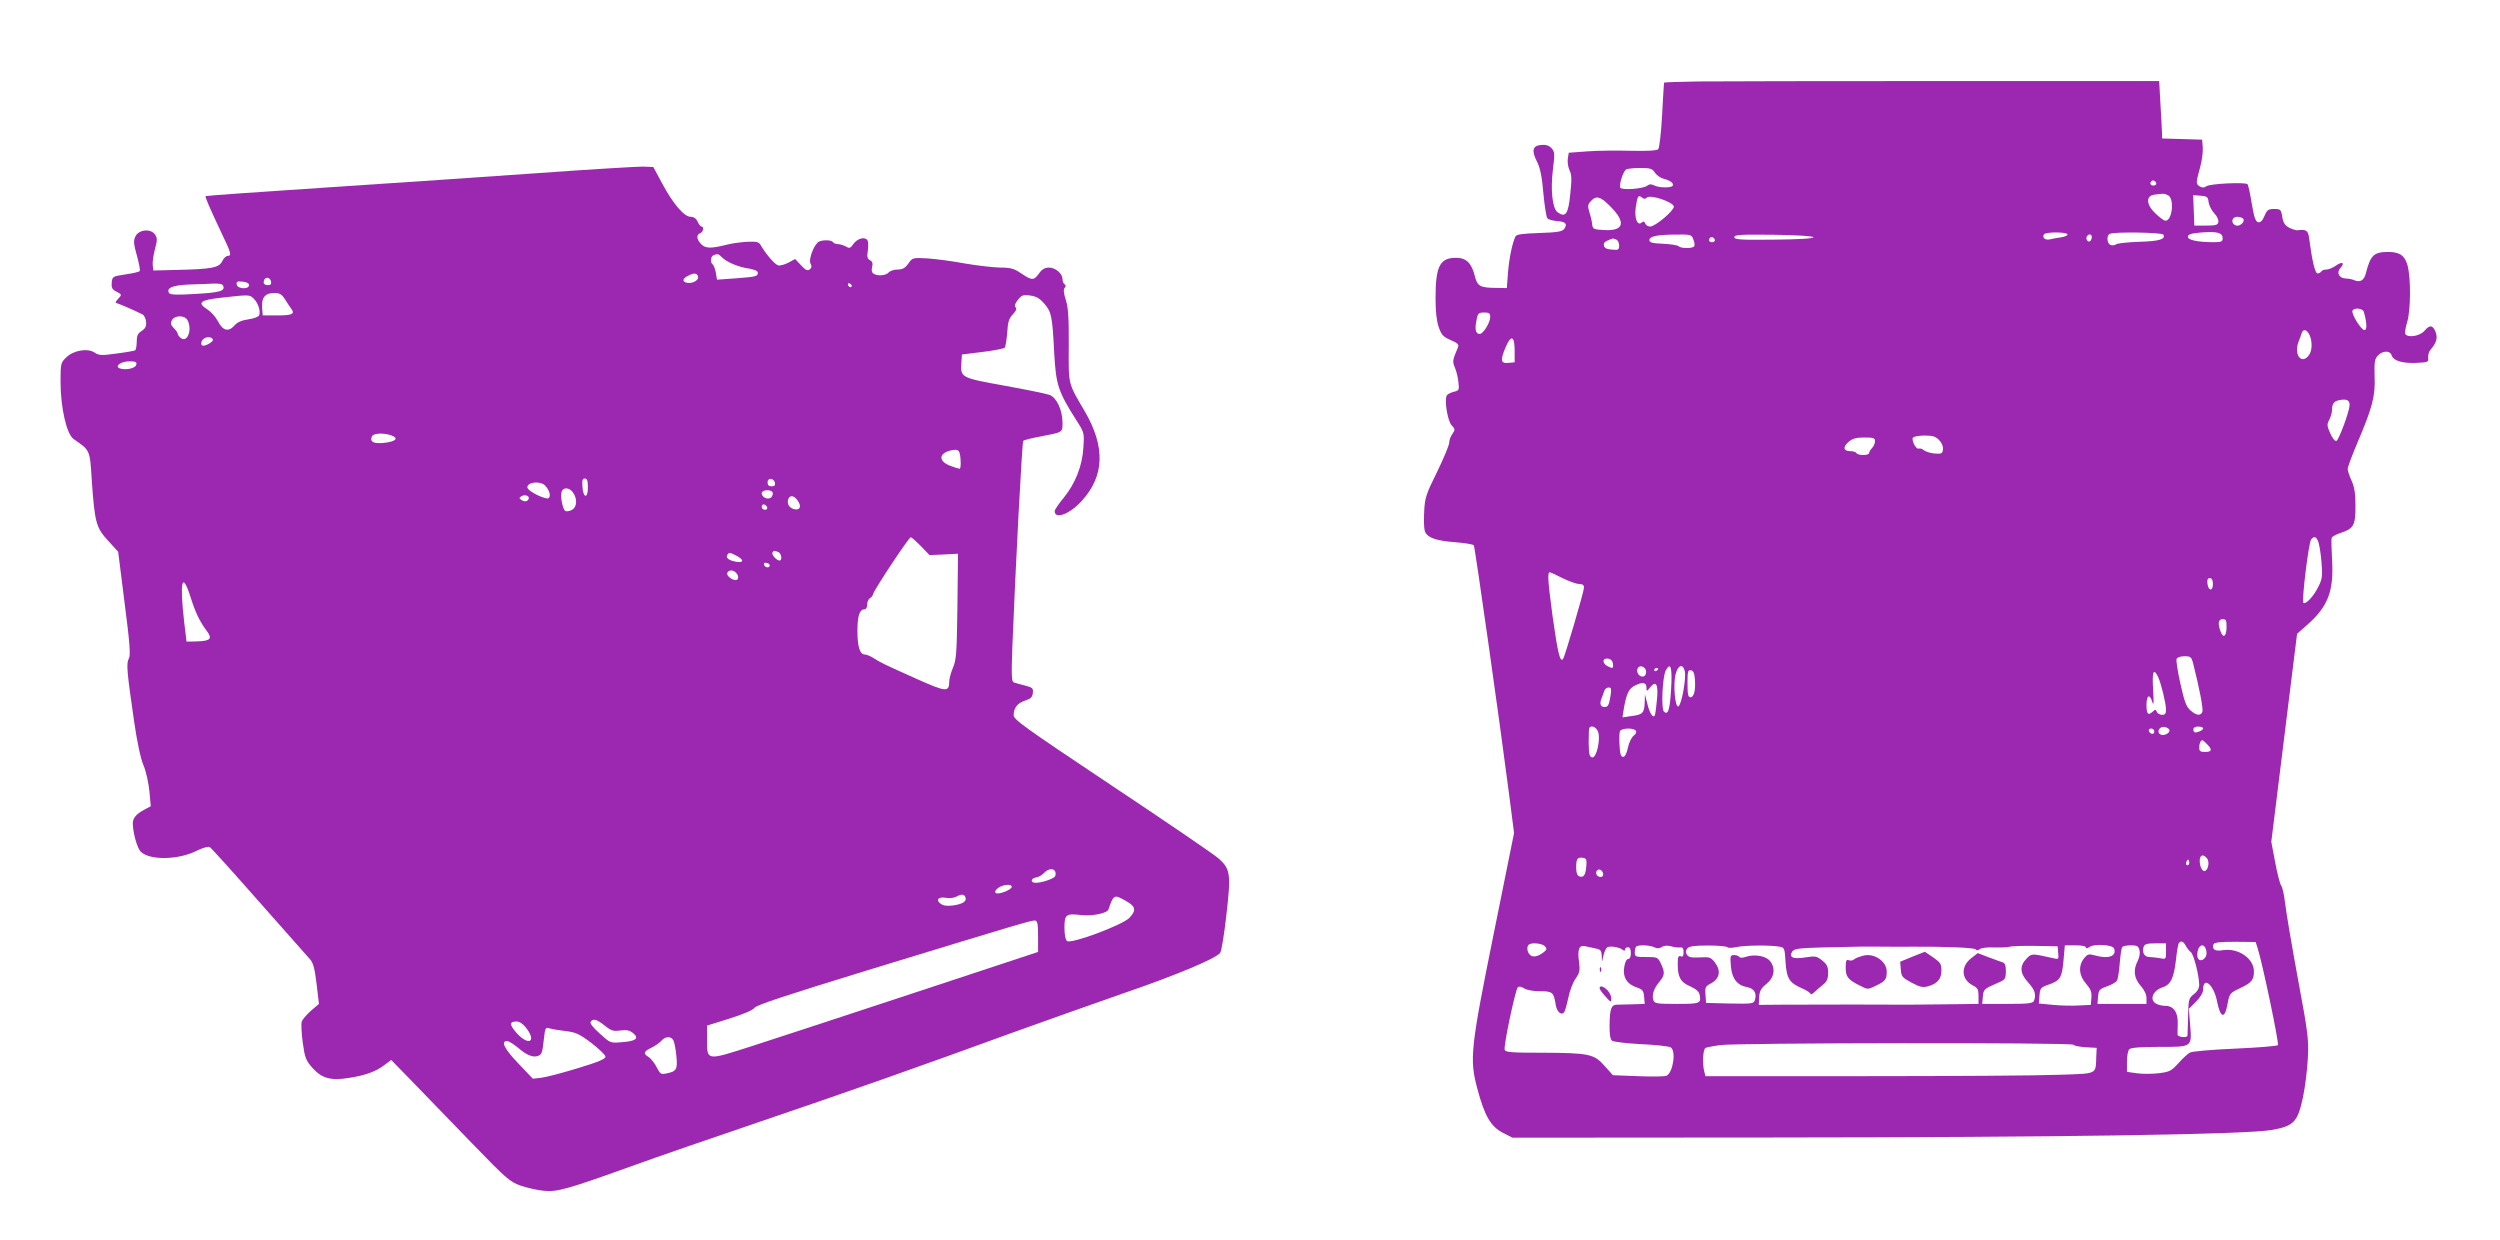 <?xml version="1.0" standalone="no"?>
<!DOCTYPE svg PUBLIC "-//W3C//DTD SVG 20010904//EN"
 "http://www.w3.org/TR/2001/REC-SVG-20010904/DTD/svg10.dtd">
<svg version="1.0" xmlns="http://www.w3.org/2000/svg"
 width="1280pt" height="635pt" viewBox="0 0 1280 635"
 preserveAspectRatio="xMidYMid meet">
<g transform="translate(0,635) scale(0.1,-0.1)"
fill="#9c27b0" stroke="none">
<path d="M8693 5933 c-95 -2 -173 -4 -173 -6 -1 -1 -5 -76 -10 -166 -5 -93
-14 -169 -20 -175 -7 -7 -55 -10 -140 -8 -70 2 -171 1 -223 -3 l-95 -7 -5 -32
c-2 -17 2 -43 9 -58 11 -21 12 -46 4 -119 -10 -105 -24 -125 -65 -96 -27 20
-37 114 -24 220 10 80 9 90 -7 108 -13 14 -28 19 -53 17 -45 -4 -51 -29 -20
-89 15 -31 24 -74 31 -158 6 -64 15 -121 20 -128 5 -7 28 -13 51 -15 44 -3 54
-15 35 -41 -11 -13 -35 -17 -127 -20 -87 -3 -117 -7 -122 -18 -16 -34 -32
-110 -38 -184 l-6 -80 -50 1 c-87 0 -101 8 -114 61 -17 67 -44 93 -96 93 -83
0 -105 -43 -105 -206 0 -67 5 -116 16 -148 14 -41 23 -50 61 -67 36 -15 44
-23 38 -37 -29 -68 -29 -72 -16 -104 8 -18 16 -52 18 -75 5 -40 3 -43 -24 -49
-15 -4 -31 -12 -35 -18 -14 -20 3 -130 24 -153 19 -20 19 -23 4 -45 -9 -12
-16 -32 -16 -44 0 -13 -28 -80 -62 -150 -57 -114 -63 -135 -66 -201 -3 -40 -1
-84 2 -98 9 -36 52 -53 155 -61 50 -4 94 -11 97 -16 6 -9 134 -913 179 -1263
l27 -210 -102 -505 c-121 -598 -127 -652 -86 -804 37 -140 69 -194 131 -226
l49 -25 1331 1 c1463 1 2430 15 2559 39 111 20 130 41 157 166 11 52 22 141
25 199 5 98 2 126 -51 410 -31 168 -60 340 -65 384 -5 43 -14 84 -20 91 -6 7
-20 61 -31 119 l-20 106 25 202 c14 112 44 352 66 533 l41 330 50 44 c108 95
139 173 129 336 -3 55 -4 105 -2 111 1 6 21 17 42 24 71 23 80 39 80 138 0 65
-5 98 -20 131 -11 24 -20 51 -20 60 0 9 22 68 49 132 78 183 93 240 89 341 -2
73 0 89 16 107 24 26 63 28 71 2 9 -28 54 -42 126 -39 61 3 64 4 61 27 -1 13
4 31 12 40 31 36 38 61 26 92 -15 36 -30 37 -58 4 -23 -26 -84 -36 -97 -15 -3
5 1 33 10 62 18 61 19 221 2 288 -14 51 -40 70 -99 70 -74 0 -91 -16 -115
-110 -9 -36 -30 -48 -61 -34 -9 4 -28 8 -41 8 -35 1 -50 30 -28 54 25 27 9 35
-23 12 -16 -11 -37 -20 -48 -20 -12 0 -24 -4 -27 -10 -3 -5 -12 -10 -19 -10
-13 0 -28 64 -43 178 -5 42 -14 49 -60 43 -7 -1 -26 5 -42 13 -22 12 -31 25
-36 56 -6 38 -9 40 -41 40 -31 0 -37 -5 -50 -36 -10 -24 -20 -34 -32 -32 -13
3 -21 24 -33 95 -8 51 -18 96 -22 100 -12 11 -188 3 -209 -10 -13 -9 -23 -9
-36 -1 -20 13 -19 18 3 99 9 33 15 78 13 100 l-3 40 -102 3 -103 3 -1 37 c-1
20 -4 87 -8 147 l-6 110 -1095 0 c-602 0 -1173 -1 -1267 -2z m-220 -467 c9
-13 28 -27 44 -31 34 -8 55 -24 47 -36 -7 -12 -71 -11 -95 2 -15 7 -24 7 -34
-1 -20 -17 -130 -25 -139 -11 -8 13 14 82 29 93 5 4 38 8 71 8 54 0 64 -3 77
-24z m2567 -57 c0 -5 -7 -9 -15 -9 -15 0 -20 12 -9 23 8 8 24 -1 24 -14z m61
-59 c33 -18 21 -131 -14 -130 -7 0 -29 16 -49 35 -49 45 -53 91 -10 98 49 7
53 7 73 -3z m-2668 -11 c20 16 137 -25 137 -47 0 -22 -96 -102 -121 -102 -11
0 -22 7 -25 15 -5 12 -10 13 -19 5 -22 -18 -38 24 -30 79 9 58 13 65 31 50 10
-8 18 -9 27 0z m2875 -24 c2 -16 15 -42 29 -57 14 -14 23 -34 21 -45 -3 -15
-13 -18 -63 -18 l-60 0 -3 78 -3 78 38 -3 c34 -3 38 -6 41 -33z m-3065 -20
c83 -82 73 -128 -27 -123 -57 3 -61 5 -64 28 -1 14 -7 42 -14 62 -10 33 -9 41
7 58 27 30 49 25 98 -25z m3243 -66 c9 -16 -20 -41 -39 -33 -27 10 -21 44 7
44 14 0 28 -5 32 -11z m-106 -99 c0 -17 -7 -20 -44 -20 -84 0 -137 11 -134 29
2 12 19 17 73 21 79 6 105 -2 105 -30z m-795 21 c3 -6 -11 -13 -32 -16 -21 -3
-48 -8 -60 -11 -23 -4 -38 9 -28 26 8 13 112 13 120 1z m491 -2 c14 -24 -20
-34 -124 -37 -59 -2 -112 -8 -118 -13 -6 -5 -19 -7 -28 -3 -19 7 -22 50 -3 57
25 11 266 7 273 -4z m-2406 -25 c6 -14 8 -30 4 -35 -7 -12 -67 -12 -79 0 -6 6
-41 11 -80 13 -53 2 -70 6 -70 18 0 20 36 28 133 29 80 1 83 0 92 -25z m615
11 c0 -6 -75 -11 -202 -12 -172 -2 -203 0 -203 13 0 12 30 14 203 12 126 -2
202 -7 202 -13z m1425 1 c0 -8 -4 -17 -9 -21 -12 -7 -24 12 -16 25 9 15 25 12
25 -4z m-1930 -17 c0 -5 -7 -9 -15 -9 -15 0 -20 12 -9 23 8 8 24 -1 24 -14z
m-506 5 c9 -3 16 -17 16 -31 0 -22 -4 -24 -37 -21 -27 2 -39 8 -41 21 -3 15 5
22 45 36 1 1 8 -2 17 -5z m3829 -371 c16 -58 17 -93 3 -93 -17 0 -70 86 -61
100 10 17 53 11 58 -7z m-4473 -25 c0 -30 -36 -88 -54 -88 -18 0 -25 19 -19
56 8 50 11 54 43 54 24 0 30 -4 30 -22z m4187 -80 c21 -27 25 -86 7 -113 -37
-56 -81 -5 -56 64 6 14 13 34 16 44 6 20 20 22 33 5z m-4062 -94 l0 -59 -32
-3 c-40 -4 -43 13 -13 83 27 63 45 55 45 -21z m4275 -278 c-1 -33 -55 -179
-68 -184 -7 -2 -21 16 -31 39 -17 38 -18 46 -5 70 8 16 14 38 14 51 0 32 11
45 40 50 36 6 50 -1 50 -26z m-2101 -180 c14 -15 21 -33 19 -48 -3 -20 -7 -23
-43 -20 -22 2 -47 10 -55 17 -8 7 -20 11 -26 8 -14 -5 -38 42 -30 56 4 6 31
11 60 11 43 0 57 -5 75 -24z m-329 -5 c0 -11 -7 -26 -15 -35 -8 -8 -15 -19
-15 -25 0 -14 -57 -14 -65 -1 -3 6 -17 10 -30 10 -37 0 -41 20 -11 47 21 18
39 23 82 23 47 0 54 -3 54 -19z m2270 -516 c5 -14 13 -61 16 -104 6 -69 4 -85
-15 -123 -23 -49 -67 -96 -78 -84 -9 9 27 308 40 324 15 19 27 15 37 -13z
m-3870 -185 c33 -16 71 -30 85 -30 18 0 25 -5 25 -19 0 -19 -96 -346 -106
-363 -16 -25 -28 26 -55 218 -25 189 -27 224 -13 224 2 0 31 -13 64 -30z
m3330 -31 c0 -38 -24 -35 -28 4 -2 19 1 27 12 27 11 0 16 -10 16 -31z m70
-218 c0 -48 -16 -62 -30 -26 -16 42 -13 65 10 65 17 0 20 -7 20 -39z m-171
-188 c31 -122 53 -234 47 -248 -8 -21 -31 -19 -61 8 -21 18 -31 44 -51 135
-14 62 -23 120 -20 128 3 8 19 14 40 14 32 0 36 -3 45 -37z m-2971 0 c4 -26
-1 -28 -29 -13 -27 15 -25 42 4 38 14 -2 23 -11 25 -25z m170 -39 c2 -12 -4
-24 -12 -27 -19 -7 -40 18 -32 39 8 22 40 13 44 -12z m128 -93 c-6 -106 -16
-135 -37 -114 -15 15 -7 180 10 211 25 46 34 13 27 -97z m70 93 c9 -34 -17
-176 -33 -181 -17 -6 -27 114 -14 165 13 48 37 56 47 16z m-136 12 c0 -3 -4
-8 -10 -11 -5 -3 -10 -1 -10 4 0 6 5 11 10 11 6 0 10 -2 10 -4z m188 -55 c4
-57 -5 -91 -23 -91 -12 0 -15 15 -15 71 0 62 2 70 18 67 12 -2 18 -15 20 -47z
m2372 12 c16 -36 39 -131 40 -165 0 -22 -5 -28 -20 -28 -11 0 -23 7 -27 15 -5
14 -7 14 -23 0 -22 -20 -30 -10 -30 36 0 49 16 59 29 17 8 -25 9 -11 5 60 -6
95 2 115 26 65z m-2620 -55 c0 -19 1 -19 18 2 31 38 43 17 36 -58 -3 -37 -8
-73 -10 -81 -8 -24 -28 5 -40 57 l-12 47 -1 -40 c-2 -55 -10 -64 -66 -71 l-48
-7 6 39 c14 83 26 109 60 125 38 19 57 15 57 -13z m-184 -40 c-8 -49 -13 -58
-31 -58 -20 0 -26 16 -16 42 5 13 12 31 15 41 3 9 13 17 22 17 14 0 15 -7 10
-42z m-65 -182 c16 -35 -6 -138 -29 -134 -14 3 -17 16 -18 73 0 39 1 73 3 78
9 15 34 6 44 -17z m2926 7 c6 -16 -30 -34 -46 -23 -21 12 -5 42 21 38 12 -2
23 -8 25 -15z m173 8 c0 -9 -24 -21 -41 -21 -5 0 -9 7 -9 15 0 9 9 15 25 15
14 0 25 -4 25 -9z m-2904 -13 c4 -6 -1 -17 -12 -25 -10 -8 -24 -35 -29 -61 -7
-31 -15 -47 -25 -47 -11 0 -16 15 -18 59 -2 32 -1 65 2 72 7 17 72 19 82 2z
m2654 -4 c0 -17 -22 -14 -28 4 -2 7 3 12 12 12 9 0 16 -7 16 -16z m270 -64
c28 -28 25 -40 -10 -40 -25 0 -30 4 -30 23 0 21 7 37 17 37 2 0 12 -9 23 -20z
m0 -585 c15 -18 5 -65 -14 -65 -8 0 -17 13 -21 30 -10 46 10 66 35 35z m-3178
-40 c-4 -46 -14 -60 -36 -52 -11 4 -16 19 -16 45 0 45 6 54 35 50 17 -3 20 -9
17 -43z m3084 8 c-10 -10 -19 5 -10 18 6 11 8 11 12 0 2 -7 1 -15 -2 -18z
m-2998 -46 c2 -10 -3 -17 -12 -17 -18 0 -29 16 -21 31 9 14 29 6 33 -14z
m2983 -369 c7 -13 19 -28 26 -33 15 -11 42 -118 43 -167 0 -17 -9 -34 -27 -48
-27 -21 -28 -27 -30 -113 -1 -51 -3 -95 -3 -99 0 -13 -50 -9 -51 5 0 6 0 31 1
55 2 59 -21 92 -63 92 -18 0 -42 6 -52 14 -30 21 -10 65 35 80 44 14 60 46 71
143 4 40 11 78 14 83 10 16 24 11 36 -12z m368 -12 c26 -82 111 -490 104 -497
-5 -5 -104 -13 -220 -18 -117 -5 -220 -14 -230 -20 -10 -5 -37 -29 -59 -54
-37 -41 -46 -45 -102 -52 -34 -4 -84 -4 -112 0 l-50 7 0 52 c0 29 5 57 12 64
8 8 57 12 155 12 169 0 166 -3 156 117 l-6 78 37 37 c22 22 36 46 36 61 0 73
56 24 72 -63 17 -84 39 -88 53 -10 10 53 12 56 63 80 61 29 72 42 72 87 0 66
-81 121 -159 108 -40 -7 -57 4 -48 30 4 10 31 13 111 13 l105 -1 10 -31z
m-3649 9 c11 -13 10 -18 -6 -30 -30 -23 -54 -28 -69 -15 -16 13 -20 42 -8 53
12 13 71 7 83 -8z m2914 -11 c15 -40 -29 -56 -101 -35 -29 8 -35 6 -53 -16
-30 -39 -26 -88 11 -130 24 -28 29 -42 27 -71 l-3 -37 -60 -3 c-33 -2 -93 -1
-133 3 l-73 7 3 40 c3 38 6 42 42 55 64 22 73 35 81 124 l7 79 54 0 c31 0 54
-4 54 -11 0 -6 7 -5 19 3 24 17 118 11 125 -8z m266 -15 c0 -41 0 -41 -31 -35
-17 3 -42 6 -54 6 -25 0 -39 23 -30 51 5 16 17 19 61 19 l54 0 0 -41z m-2917
14 c22 -4 27 -11 28 -37 l1 -31 8 34 c4 18 13 37 20 41 14 8 60 1 78 -13 8 -6
12 -6 12 2 0 6 7 11 15 11 10 0 15 -10 15 -30 0 -19 -5 -30 -14 -30 -8 0 -16
-16 -20 -42 -8 -52 14 -87 65 -104 29 -10 34 -16 37 -48 l3 -36 -60 -2 c-34
-1 -71 -2 -83 -2 -29 -1 -36 -22 -37 -107 -1 -42 4 -70 12 -77 6 -6 73 -14
147 -18 74 -3 143 -11 153 -16 30 -15 14 -130 -21 -146 -9 -4 -75 -5 -146 -2
l-128 5 -42 47 c-54 62 -81 67 -319 68 -156 0 -189 2 -193 15 -7 17 54 305 67
320 6 6 17 4 32 -5 13 -9 46 -15 81 -15 65 0 71 -5 81 -68 6 -39 31 -60 45
-37 4 7 13 39 20 72 6 32 22 75 36 96 22 31 24 44 19 84 -10 68 0 92 33 83 15
-3 39 -9 55 -12z m297 7 c14 -7 25 -7 38 1 12 8 30 9 48 4 16 -5 37 -7 47 -6
12 2 17 -5 17 -24 0 -20 -4 -26 -15 -21 -12 4 -15 -4 -15 -39 0 -68 14 -94 64
-115 30 -14 45 -27 48 -43 9 -45 2 -47 -117 -47 -105 0 -114 2 -120 20 -8 26
2 59 31 93 28 34 29 48 8 93 -16 33 -18 34 -75 34 -55 0 -59 2 -59 23 0 13 3
27 7 30 10 11 72 8 93 -3z m375 0 c3 -4 23 -4 45 1 41 9 173 11 221 2 25 -4
27 -7 31 -79 6 -85 19 -106 86 -135 23 -10 42 -23 42 -28 0 -6 10 0 23 12 13
12 33 30 45 39 16 13 22 29 22 57 0 32 -6 44 -31 64 -28 22 -35 23 -86 15 -63
-10 -85 0 -67 30 10 14 32 18 150 21 194 5 227 5 329 4 50 0 113 -1 140 0 163
1 315 -5 321 -14 4 -6 11 -6 20 1 7 7 40 11 76 9 35 -1 70 1 78 4 8 3 67 5
130 4 l115 -2 3 -34 c3 -34 3 -34 -30 -26 -107 24 -106 24 -133 -4 -36 -38
-33 -75 10 -122 34 -38 41 -61 29 -93 -5 -13 -27 -16 -136 -16 l-129 0 3 36
c3 38 6 41 75 71 40 17 42 20 43 59 0 31 -4 43 -17 47 -10 3 -42 15 -72 26
l-55 21 -32 -25 c-56 -42 -53 -109 6 -140 26 -13 30 -21 30 -55 l0 -40 -157
-2 c-87 -1 -178 -2 -203 -2 -54 1 -476 1 -645 0 l-120 -1 2 40 c2 32 10 46 38
68 40 33 47 80 17 117 -21 26 -81 36 -123 21 -18 -6 -31 -6 -34 0 -4 5 -15 9
-27 9 -19 0 -20 -5 -16 -55 5 -65 32 -100 83 -109 36 -7 51 -31 40 -66 -6 -19
-13 -20 -128 -18 l-122 3 -3 42 c-3 38 0 43 26 57 48 25 55 66 21 110 -20 25
-27 27 -77 24 -43 -2 -57 1 -65 14 -8 12 -7 21 2 32 10 11 34 15 107 15 51 0
96 -4 99 -9z m2109 -15 c4 -15 0 -37 -9 -55 -24 -46 -19 -88 15 -127 19 -21
30 -45 30 -63 l0 -30 -126 0 -125 0 3 37 c3 34 7 39 46 53 24 8 47 22 51 30 5
8 11 48 14 88 3 39 9 77 12 82 3 6 23 10 45 10 32 0 39 -4 44 -25z m342 -1 c4
-17 1 -31 -9 -41 -18 -18 -37 -9 -37 17 0 51 35 69 46 24z m-680 -483 c5 -6
34 -11 64 -13 l55 -3 -2 -45 c-4 -93 10 -86 -194 -93 -100 -4 -548 -7 -994 -7
l-813 0 -6 23 c-11 40 -7 117 7 122 6 3 39 9 72 14 83 12 1798 14 1811 2z"/>
<path d="M8191 1384 c0 -11 3 -14 6 -6 3 7 2 16 -1 19 -3 4 -6 -2 -5 -13z"/>
<path d="M8190 1290 c0 -5 13 -24 30 -42 28 -31 29 -32 30 -10 0 12 -9 31 -20
42 -21 21 -40 26 -40 10z"/>
<path d="M9792 1452 l-63 -26 3 -39 c3 -37 7 -42 55 -68 43 -23 57 -26 84 -19
49 14 69 38 69 81 0 34 -5 41 -42 67 l-43 29 -63 -25z"/>
<path d="M9540 1457 c-19 -5 -41 -13 -47 -19 -7 -6 -20 -8 -28 -4 -12 4 -15
-3 -15 -38 0 -47 11 -62 74 -93 39 -20 39 -20 80 0 49 23 56 32 56 73 0 52
-65 96 -120 81z"/>
<path d="M2760 5464 c-261 -18 -751 -52 -1089 -74 -338 -22 -616 -42 -618 -44
-4 -4 18 -55 83 -193 48 -99 51 -113 30 -113 -8 0 -21 -12 -28 -27 -16 -34
-54 -41 -233 -45 l-120 -3 -3 27 c-2 14 3 51 11 81 13 49 13 58 0 77 -22 31
-83 25 -100 -11 -10 -21 -9 -38 8 -98 11 -40 18 -76 14 -79 -3 -4 -36 -12 -73
-17 -65 -10 -67 -11 -70 -42 -2 -25 2 -34 20 -44 33 -17 33 -17 13 -39 -17
-19 -17 -20 1 -25 17 -6 87 -36 124 -55 8 -4 16 -21 18 -37 2 -23 -3 -34 -22
-47 -21 -13 -26 -25 -26 -56 0 -21 -4 -41 -8 -44 -4 -2 -47 -10 -95 -16 -77
-11 -91 -10 -113 5 -36 24 -110 11 -146 -26 -27 -26 -28 -32 -28 -124 0 -131
31 -268 67 -293 85 -59 83 -53 93 -212 15 -216 22 -242 84 -309 l51 -56 33
-262 c27 -209 31 -266 22 -284 -14 -25 -11 -63 26 -318 16 -111 34 -195 49
-230 13 -31 26 -90 30 -133 l7 -76 -30 -16 c-43 -22 -62 -44 -62 -71 0 -46 22
-127 40 -145 46 -46 194 -44 291 6 29 14 55 21 63 17 7 -4 120 -129 251 -278
131 -148 248 -281 261 -295 18 -20 25 -46 35 -128 l12 -102 -41 -35 c-22 -20
-44 -45 -47 -56 -4 -11 -1 -59 5 -107 11 -79 16 -91 51 -131 47 -52 93 -65
185 -50 81 12 140 33 182 66 l35 26 116 -119 c64 -66 199 -205 301 -311 170
-176 190 -193 244 -213 33 -11 88 -24 122 -27 69 -6 116 7 469 134 99 36 383
134 630 218 457 155 828 286 1305 460 146 53 396 141 555 197 280 96 477 179
502 209 7 8 21 96 32 194 24 210 21 235 -39 289 -22 20 -267 187 -545 372
-457 305 -505 339 -505 363 0 37 20 62 61 75 26 8 35 17 37 38 3 24 -1 28 -40
38 -24 6 -49 13 -57 16 -12 4 -13 34 -8 177 17 428 50 1053 56 1060 4 4 43 14
87 22 119 23 114 20 114 73 -1 64 -30 126 -66 140 -16 6 -119 27 -229 47 -223
40 -228 42 -223 115 l3 45 105 13 c58 7 109 17 114 22 4 4 10 39 13 77 3 55 9
73 29 94 16 17 21 28 14 35 -7 7 -4 19 11 38 20 25 27 28 63 23 31 -4 49 -14
73 -42 37 -43 41 -62 51 -260 9 -155 20 -190 112 -335 41 -64 42 -66 37 -140
-5 -94 -41 -186 -102 -260 -25 -30 -45 -60 -45 -67 0 -44 77 -16 139 53 116
127 121 276 15 458 -87 148 -83 132 -82 337 1 143 -3 195 -15 233 -11 34 -13
54 -6 62 7 8 7 14 -1 19 -5 3 -10 15 -10 26 0 28 -36 59 -69 59 -21 0 -36 -8
-51 -30 -27 -37 -36 -37 -91 0 -37 25 -54 30 -109 30 -36 1 -117 10 -180 21
-63 12 -149 23 -191 26 -76 4 -77 4 -98 -26 -17 -24 -30 -31 -55 -31 -19 0
-39 -7 -46 -15 -13 -16 -57 -20 -78 -6 -8 5 -11 17 -7 33 5 19 2 29 -11 36
-13 7 -16 18 -11 46 3 21 3 44 0 52 -9 24 -50 16 -72 -13 -17 -25 -22 -26 -40
-15 -12 6 -30 12 -40 12 -11 0 -23 5 -26 10 -7 11 -45 13 -70 4 -25 -10 -57
-91 -45 -114 7 -13 6 -21 -4 -29 -11 -9 -21 -5 -44 20 l-31 33 -33 -18 c-19
-10 -42 -17 -53 -15 -17 4 -62 55 -91 105 -9 16 -21 18 -70 16 -32 -2 -77 -8
-99 -14 -84 -21 -112 -21 -134 1 -25 25 -27 49 -6 57 16 6 21 34 7 34 -5 0
-14 11 -20 25 -8 17 -20 25 -36 25 -33 0 -89 65 -146 171 l-45 84 -55 2 c-30
0 -269 -14 -530 -33z m936 -431 c24 -25 86 -51 139 -58 27 -5 45 -12 45 -21 0
-19 -7 -21 -112 -29 l-97 -7 -6 36 c-4 20 -11 39 -16 42 -13 8 -11 42 4 47 20
9 25 8 43 -10z m-122 -98 c6 -18 -26 -38 -55 -33 -27 4 -26 21 2 35 32 17 46
16 53 -2z m-2186 -28 c2 -12 -3 -17 -17 -17 -12 0 -21 6 -21 13 0 31 32 34 38
4z m-113 -17 c0 -23 -59 -20 -63 3 -3 15 2 18 30 15 21 -2 33 -8 33 -18z
m-132 -4 c10 -26 -17 -34 -144 -41 -92 -6 -128 -4 -133 4 -16 26 15 40 97 44
45 1 103 4 128 5 33 1 49 -2 52 -12z m3218 1 c-1 -12 -15 -9 -19 4 -3 6 1 10
8 8 6 -3 11 -8 11 -12z m-2902 -69 c11 -18 26 -41 33 -50 19 -26 3 -33 -75
-33 l-72 0 -3 41 c-4 51 16 74 63 74 26 0 37 -6 54 -32z m-159 2 c22 -22 35
-63 27 -84 -3 -8 -27 -17 -55 -21 -35 -5 -56 -14 -71 -31 -31 -35 -60 -28 -85
21 -12 22 -36 49 -53 60 -56 35 -40 49 72 61 143 16 143 16 165 -6z m-340
-109 c26 -49 -1 -119 -35 -91 -8 7 -15 16 -15 21 0 5 -9 18 -20 29 -16 16 -18
25 -10 40 14 27 66 27 80 1z m130 -102 c0 -9 -33 -29 -49 -29 -17 0 -13 28 6
38 18 11 43 5 43 -9z m-392 -126 c-3 -19 -56 -30 -85 -19 -28 11 6 36 49 36
32 0 39 -3 36 -17z m1308 -363 c38 -15 18 -32 -44 -38 -51 -4 -69 6 -58 33 6
18 62 20 102 5z m2912 -123 c2 -26 0 -47 -5 -47 -4 0 -27 7 -50 16 -58 23 -57
62 2 77 42 10 50 4 53 -46z m-1908 -143 c0 -59 -24 -55 -28 4 -2 33 0 42 12
42 12 0 16 -11 16 -46z m958 23 c2 -12 -3 -17 -17 -17 -15 0 -21 6 -21 21 0
25 33 22 38 -4z m-1176 -14 c21 -24 28 -47 19 -62 -10 -15 -111 34 -111 54 0
28 69 34 92 8z m142 -35 c23 -32 20 -75 -5 -88 -11 -7 -26 -9 -33 -7 -15 6
-29 78 -20 101 9 23 40 20 58 -6z m1021 2 c4 -6 1 -17 -5 -25 -15 -17 -50 -3
-50 20 0 17 45 21 55 5z m-1248 -33 c-5 -15 -20 -18 -37 -7 -13 9 -13 11 -1
19 17 11 43 3 38 -12z m1379 -13 c20 -29 8 -50 -24 -40 -23 8 -34 29 -26 51 9
23 32 18 50 -11z m-158 -32 c2 -7 -3 -12 -12 -12 -9 0 -16 7 -16 16 0 17 22
14 28 -4z m787 -198 l44 -46 73 3 73 4 -3 -270 c-3 -240 -6 -275 -23 -314 -10
-24 -19 -56 -19 -71 0 -54 -17 -53 -160 11 -174 78 -189 85 -225 108 -16 11
-38 20 -48 20 -25 1 -37 41 -37 122 0 74 11 109 35 109 9 0 15 10 15 25 0 13
6 28 14 32 8 4 15 15 17 23 5 21 182 289 192 289 4 1 27 -20 52 -45z m-731
-30 c17 -6 23 -44 7 -44 -15 0 -42 31 -36 41 7 11 9 11 29 3z m-214 -19 c41
-21 39 -39 -2 -31 -38 7 -53 20 -44 35 9 14 11 14 46 -4z m171 -50 c-1 -15
-24 -12 -29 3 -3 9 2 13 12 10 10 -1 17 -7 17 -13z m-173 -37 c16 -16 15 -38
-1 -38 -22 0 -51 26 -43 38 9 15 29 15 44 0z m-2793 -123 c25 -80 47 -126 82
-173 32 -42 22 -54 -49 -56 l-53 -1 -12 100 c-24 209 -11 264 32 130z m4428
-1408 c3 -8 2 -18 -1 -24 -9 -13 -69 -33 -99 -33 -30 0 -26 24 4 28 12 2 29
12 39 23 20 22 50 25 57 6z m-223 -78 c0 -15 -71 -42 -82 -31 -6 6 -1 16 13
26 26 18 69 22 69 5z m-237 -53 c8 -21 -14 -35 -64 -42 -30 -4 -50 -1 -63 9
-27 20 -12 37 28 30 19 -3 42 0 52 6 26 14 41 14 47 -3z m822 -19 c50 -28 54
-47 18 -86 -35 -37 -300 -136 -320 -119 -8 6 -13 34 -13 68 0 68 8 74 85 65
55 -7 133 9 140 28 27 78 29 79 90 44z m-450 -181 l0 -80 -630 -208 c-346
-114 -722 -238 -835 -274 -237 -76 -230 -77 -230 38 l0 67 115 36 c70 22 120
43 128 55 9 14 167 66 568 189 788 241 852 260 869 258 12 -2 15 -19 15 -81z
m-2219 -457 c34 -27 45 -30 81 -25 32 4 47 1 65 -14 32 -26 14 -41 -58 -46
-59 -5 -59 -5 -113 44 -34 30 -52 53 -47 60 12 19 31 14 72 -19z m-402 -12
c55 -71 13 -94 -48 -27 -39 44 -39 60 -1 60 15 0 33 -12 49 -33z m201 -16 c52
-6 69 -13 133 -61 39 -30 72 -62 72 -70 0 -12 -38 -28 -141 -59 -78 -24 -162
-46 -187 -49 l-44 -5 -74 78 c-71 74 -92 115 -58 115 9 0 34 -16 57 -35 44
-38 77 -51 102 -41 19 7 22 16 30 89 6 55 8 58 28 52 12 -4 49 -10 82 -14z
m553 -48 c5 -10 12 -46 15 -79 7 -69 1 -80 -51 -90 -28 -6 -32 -3 -50 32 -11
22 -30 45 -41 52 -29 17 -26 29 13 47 19 9 42 25 52 36 21 24 50 25 62 2z"/>
</g>
</svg>
